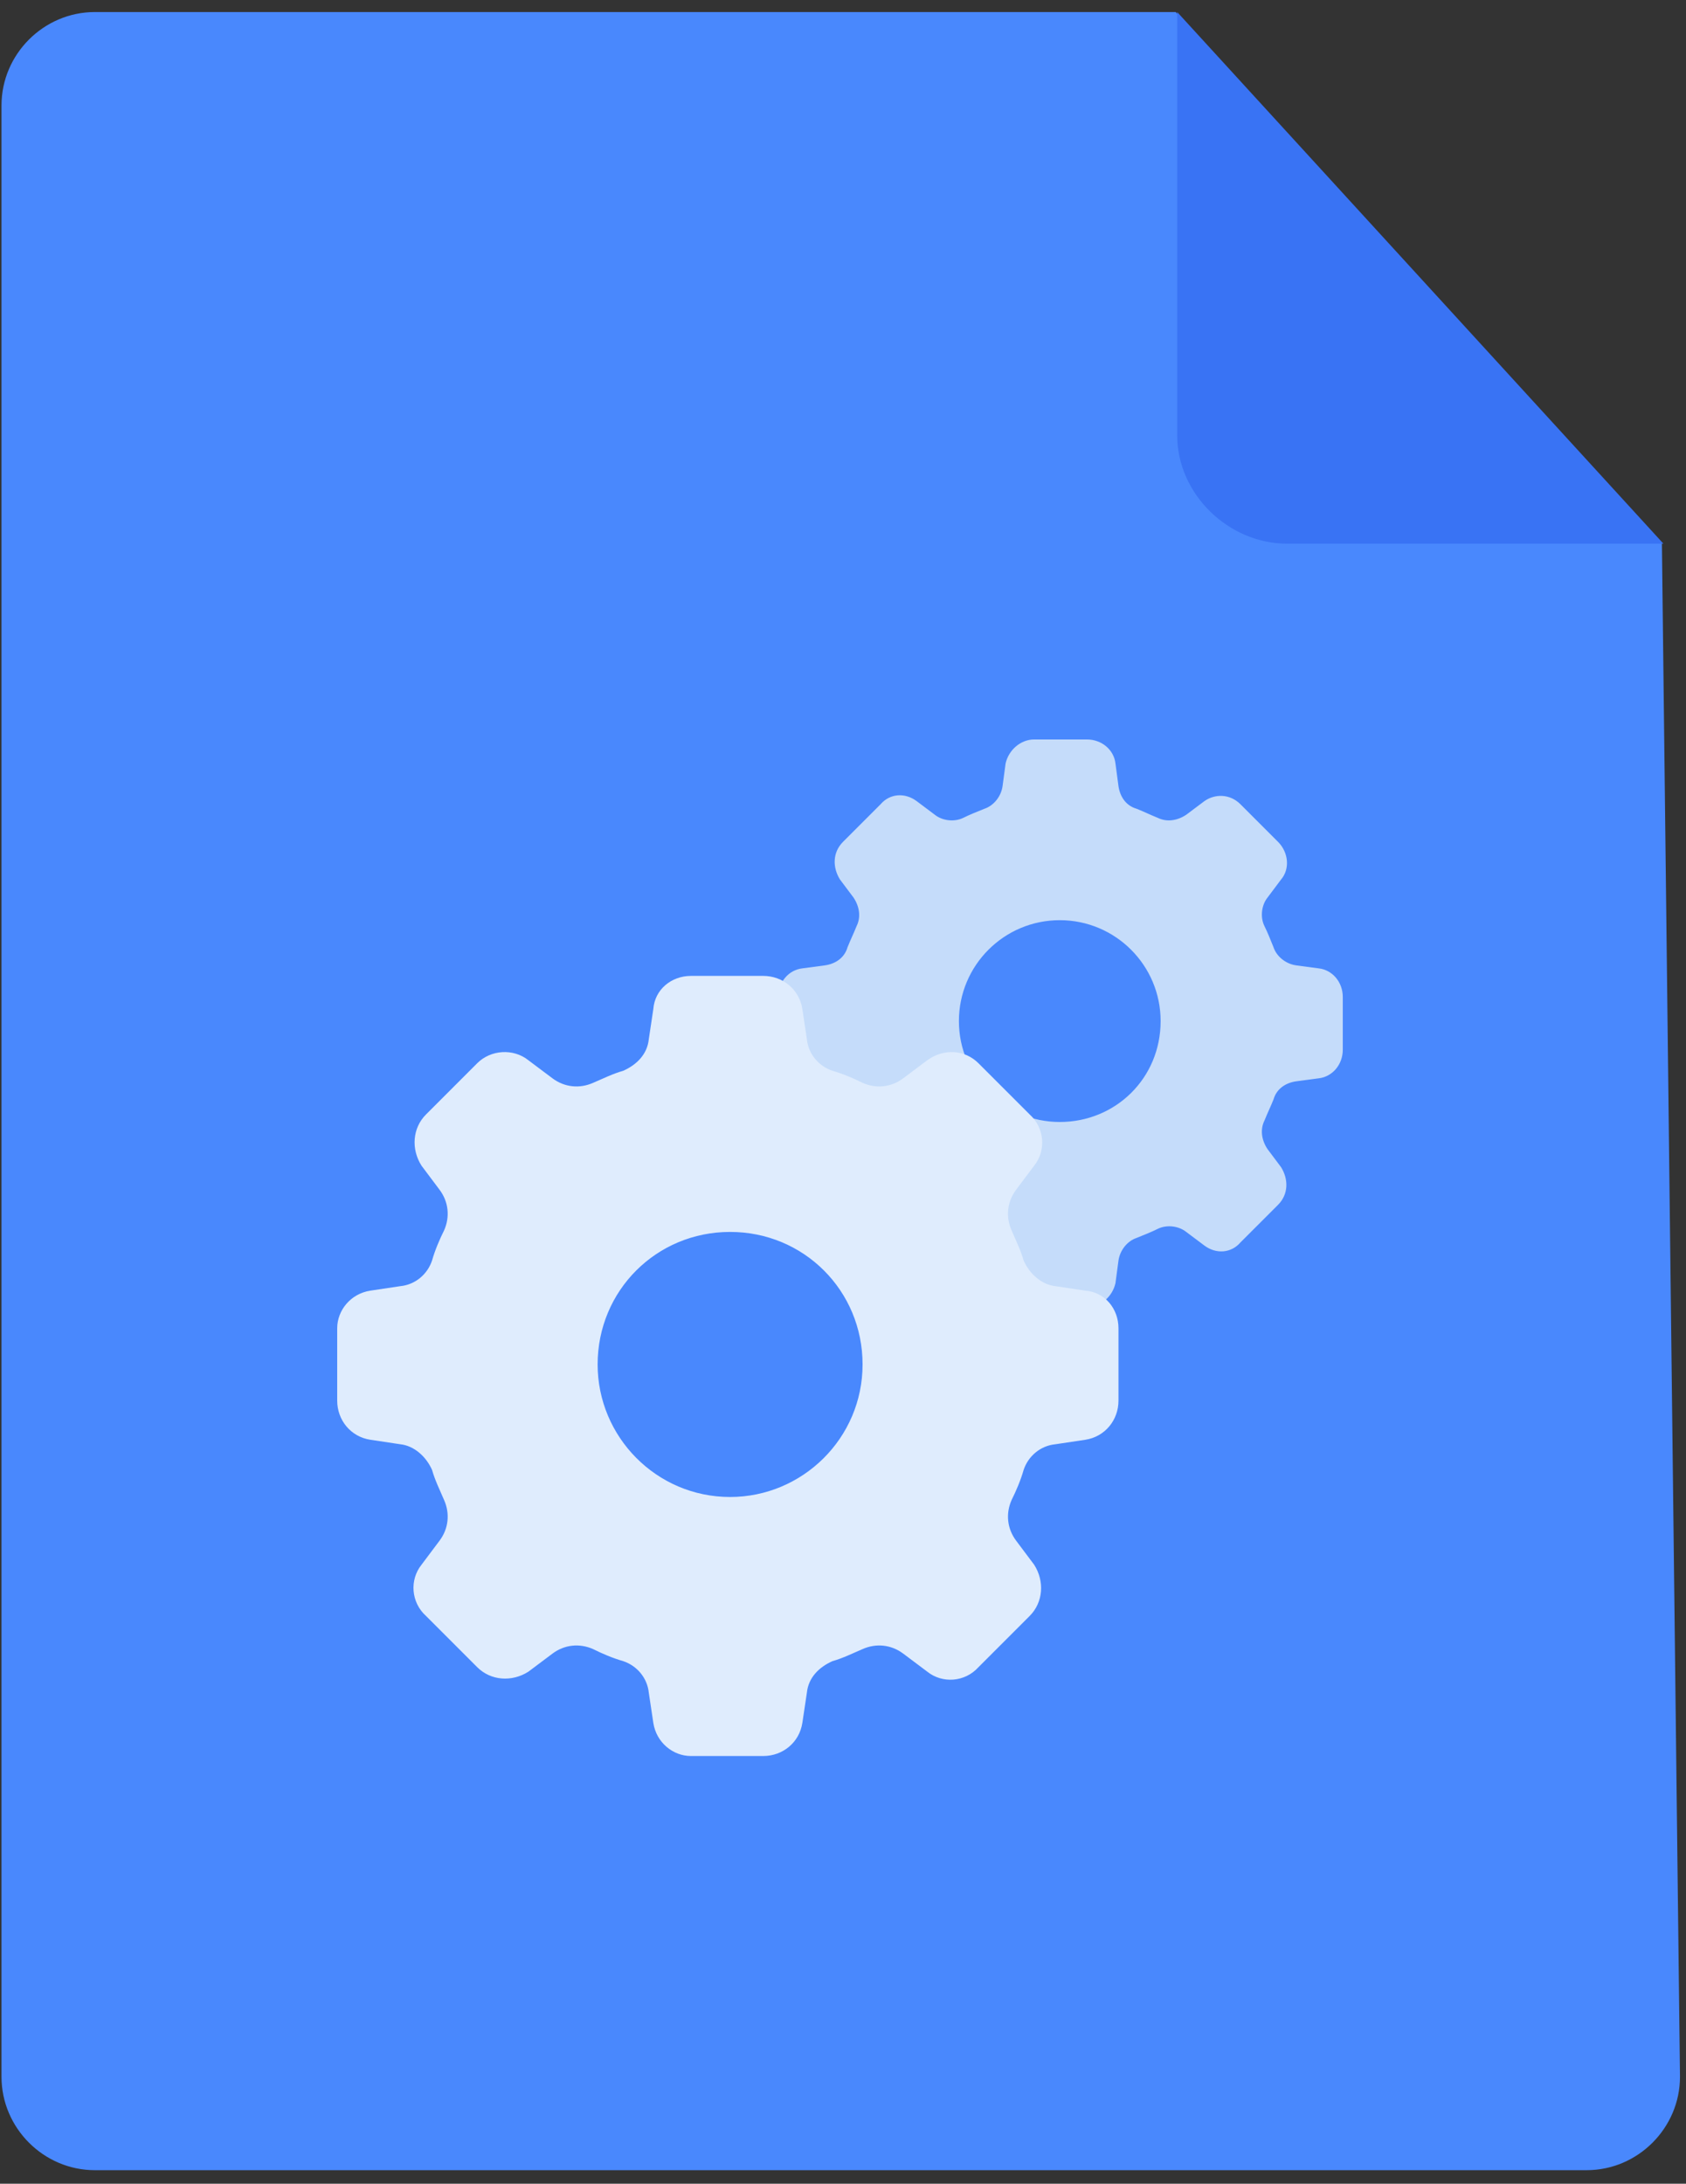 <?xml version="1.0" encoding="UTF-8"?>
<svg width="112px" height="145px" viewBox="0 0 112 145" version="1.1" xmlns="http://www.w3.org/2000/svg" xmlns:xlink="http://www.w3.org/1999/xlink">
    <rect x="0" y="0" width="112" height="145" fill="#333333" stroke="none"/>
    <!-- Generator: Sketch 51.2 (57519) - http://www.bohemiancoding.com/sketch -->
    <title>Settings_File</title>
    <desc>Created with Sketch.</desc>
    <defs></defs>
    <g id="Page-1" stroke="none" stroke-width="1" fill="none" fill-rule="evenodd">
        <g id="Settings_File" fill-rule="nonzero">
            <path d="M110.4,36.1 L111.6,137.9 C111.6,141.3 108.8,144.1 105.4,144.1 L6.3,144.1 C2.9,144.1 0.1,141.3 0.1,137.9 L0.1,7 C0.1,3.6 2.9,0.8 6.3,0.8 L78.1,0.8 L110.4,36.1 Z" id="Shape" fill="#4988FD"></path>
            <path d="M78.2,0.8 L78.2,28.9 C78.2,32.8 81.6,36.1 85.5,36.1 L110.5,36.1" id="Shape" fill="#3973F4"></path>
            <path d="M87.6,64.3 L86.1,64.1 C85.4,64 84.8,63.5 84.6,62.9 C84.4,62.4 84.2,61.9 84,61.5 C83.7,60.9 83.8,60.1 84.2,59.6 L85.1,58.4 C85.7,57.7 85.6,56.6 84.9,55.9 L82.4,53.4 C81.7,52.7 80.7,52.7 80,53.2 L78.8,54.1 C78.2,54.5 77.5,54.6 76.9,54.3 C76.4,54.1 76,53.9 75.5,53.7 C74.8,53.5 74.4,52.9 74.3,52.2 L74.1,50.7 C74,49.8 73.2,49.1 72.2,49.1 L68.7,49.1 C67.8,49.1 67,49.8 66.8,50.7 L66.6,52.2 C66.5,52.9 66,53.5 65.4,53.7 C64.9,53.9 64.4,54.1 64,54.3 C63.4,54.6 62.6,54.5 62.1,54.1 L60.9,53.2 C60.1,52.6 59.1,52.7 58.5,53.4 L56,55.9 C55.3,56.6 55.3,57.6 55.8,58.4 L56.7,59.6 C57.1,60.2 57.2,60.9 56.9,61.5 C56.7,62 56.5,62.4 56.3,62.9 C56.1,63.6 55.5,64 54.8,64.1 L53.3,64.3 C52.4,64.4 51.7,65.2 51.7,66.2 L51.7,69.7 C51.7,70.6 52.4,71.4 53.3,71.6 L54.8,71.8 C55.5,71.9 56.1,72.4 56.3,73 C56.5,73.5 56.7,74 56.9,74.4 C57.2,75 57.1,75.8 56.7,76.3 L55.8,77.5 C55.2,78.3 55.3,79.3 56,80 L58.5,82.5 C59.2,83.2 60.2,83.2 60.9,82.7 L62.1,81.8 C62.7,81.4 63.4,81.3 64,81.6 C64.5,81.8 64.9,82 65.4,82.2 C66.1,82.4 66.5,83 66.6,83.7 L66.8,85.2 C66.9,86.1 67.7,86.8 68.7,86.8 L72.2,86.8 C73.1,86.8 73.9,86.1 74.1,85.2 L74.3,83.7 C74.4,83 74.9,82.4 75.5,82.2 C76,82 76.5,81.8 76.9,81.6 C77.5,81.3 78.3,81.4 78.8,81.8 L80,82.7 C80.8,83.3 81.8,83.2 82.4,82.5 L84.9,80 C85.6,79.3 85.6,78.3 85.1,77.5 L84.2,76.3 C83.8,75.7 83.7,75 84,74.4 C84.2,73.9 84.4,73.5 84.6,73 C84.8,72.3 85.4,71.9 86.1,71.8 L87.6,71.6 C88.5,71.5 89.2,70.7 89.2,69.7 L89.2,66.2 C89.2,65.2 88.5,64.4 87.6,64.3 Z M70.4,74.5 C66.7,74.5 63.7,71.5 63.7,67.8 C63.7,64.1 66.7,61.1 70.4,61.1 C74.1,61.1 77.1,64.1 77.1,67.8 C77.1,71.6 74.1,74.5 70.4,74.5 Z" id="Shape" fill="#C5DCFA"></path>
            <path d="M72.1,85.7 L70.1,85.4 C69.2,85.3 68.4,84.6 68,83.7 C67.8,83 67.5,82.4 67.2,81.7 C66.8,80.8 66.9,79.8 67.5,79 L68.7,77.4 C69.5,76.4 69.4,74.9 68.4,74 L65,70.6 C64.1,69.7 62.7,69.6 61.6,70.4 L60,71.6 C59.2,72.2 58.2,72.3 57.3,71.9 C56.7,71.6 56,71.3 55.3,71.1 C54.4,70.8 53.7,70 53.6,69 L53.3,67 C53.1,65.7 52,64.8 50.7,64.8 L45.9,64.8 C44.6,64.8 43.5,65.7 43.4,67 L43.1,69 C43,70 42.3,70.7 41.4,71.1 C40.7,71.3 40.1,71.6 39.4,71.9 C38.5,72.3 37.5,72.2 36.7,71.6 L35.1,70.4 C34.1,69.6 32.6,69.7 31.7,70.6 L28.3,74 C27.4,74.9 27.3,76.3 28,77.4 L29.2,79 C29.8,79.8 29.9,80.8 29.5,81.7 C29.2,82.3 28.9,83 28.7,83.7 C28.4,84.6 27.6,85.3 26.6,85.4 L24.6,85.7 C23.3,85.9 22.4,87 22.4,88.2 L22.4,93 C22.4,94.3 23.3,95.4 24.6,95.6 L26.6,95.9 C27.5,96 28.3,96.7 28.7,97.6 C28.9,98.3 29.2,98.9 29.5,99.6 C29.9,100.5 29.8,101.5 29.2,102.3 L28,103.9 C27.2,104.9 27.3,106.4 28.3,107.3 L31.7,110.7 C32.6,111.6 34,111.7 35.1,111 L36.7,109.8 C37.5,109.2 38.5,109.1 39.4,109.5 C40,109.8 40.7,110.1 41.4,110.3 C42.3,110.6 43,111.4 43.1,112.4 L43.4,114.4 C43.6,115.7 44.7,116.6 45.9,116.6 L50.7,116.6 C52,116.6 53.1,115.7 53.3,114.4 L53.6,112.4 C53.7,111.4 54.4,110.7 55.3,110.3 C56,110.1 56.6,109.8 57.3,109.5 C58.2,109.1 59.2,109.2 60,109.8 L61.6,111 C62.6,111.8 64.1,111.7 65,110.7 L68.4,107.3 C69.3,106.4 69.4,105 68.7,103.9 L67.5,102.3 C66.9,101.5 66.8,100.5 67.2,99.6 C67.5,99 67.8,98.3 68,97.6 C68.3,96.7 69.1,96 70.1,95.9 L72.1,95.6 C73.4,95.4 74.3,94.3 74.3,93 L74.3,88.2 C74.3,86.9 73.4,85.8 72.1,85.7 Z M48.5,99.4 C43.6,99.4 39.7,95.4 39.7,90.6 C39.7,85.7 43.6,81.8 48.5,81.8 C53.4,81.8 57.3,85.7 57.3,90.6 C57.3,95.5 53.3,99.4 48.5,99.4 Z" id="Shape" fill="#DFECFD"></path>
        </g>
    </g>
</svg>